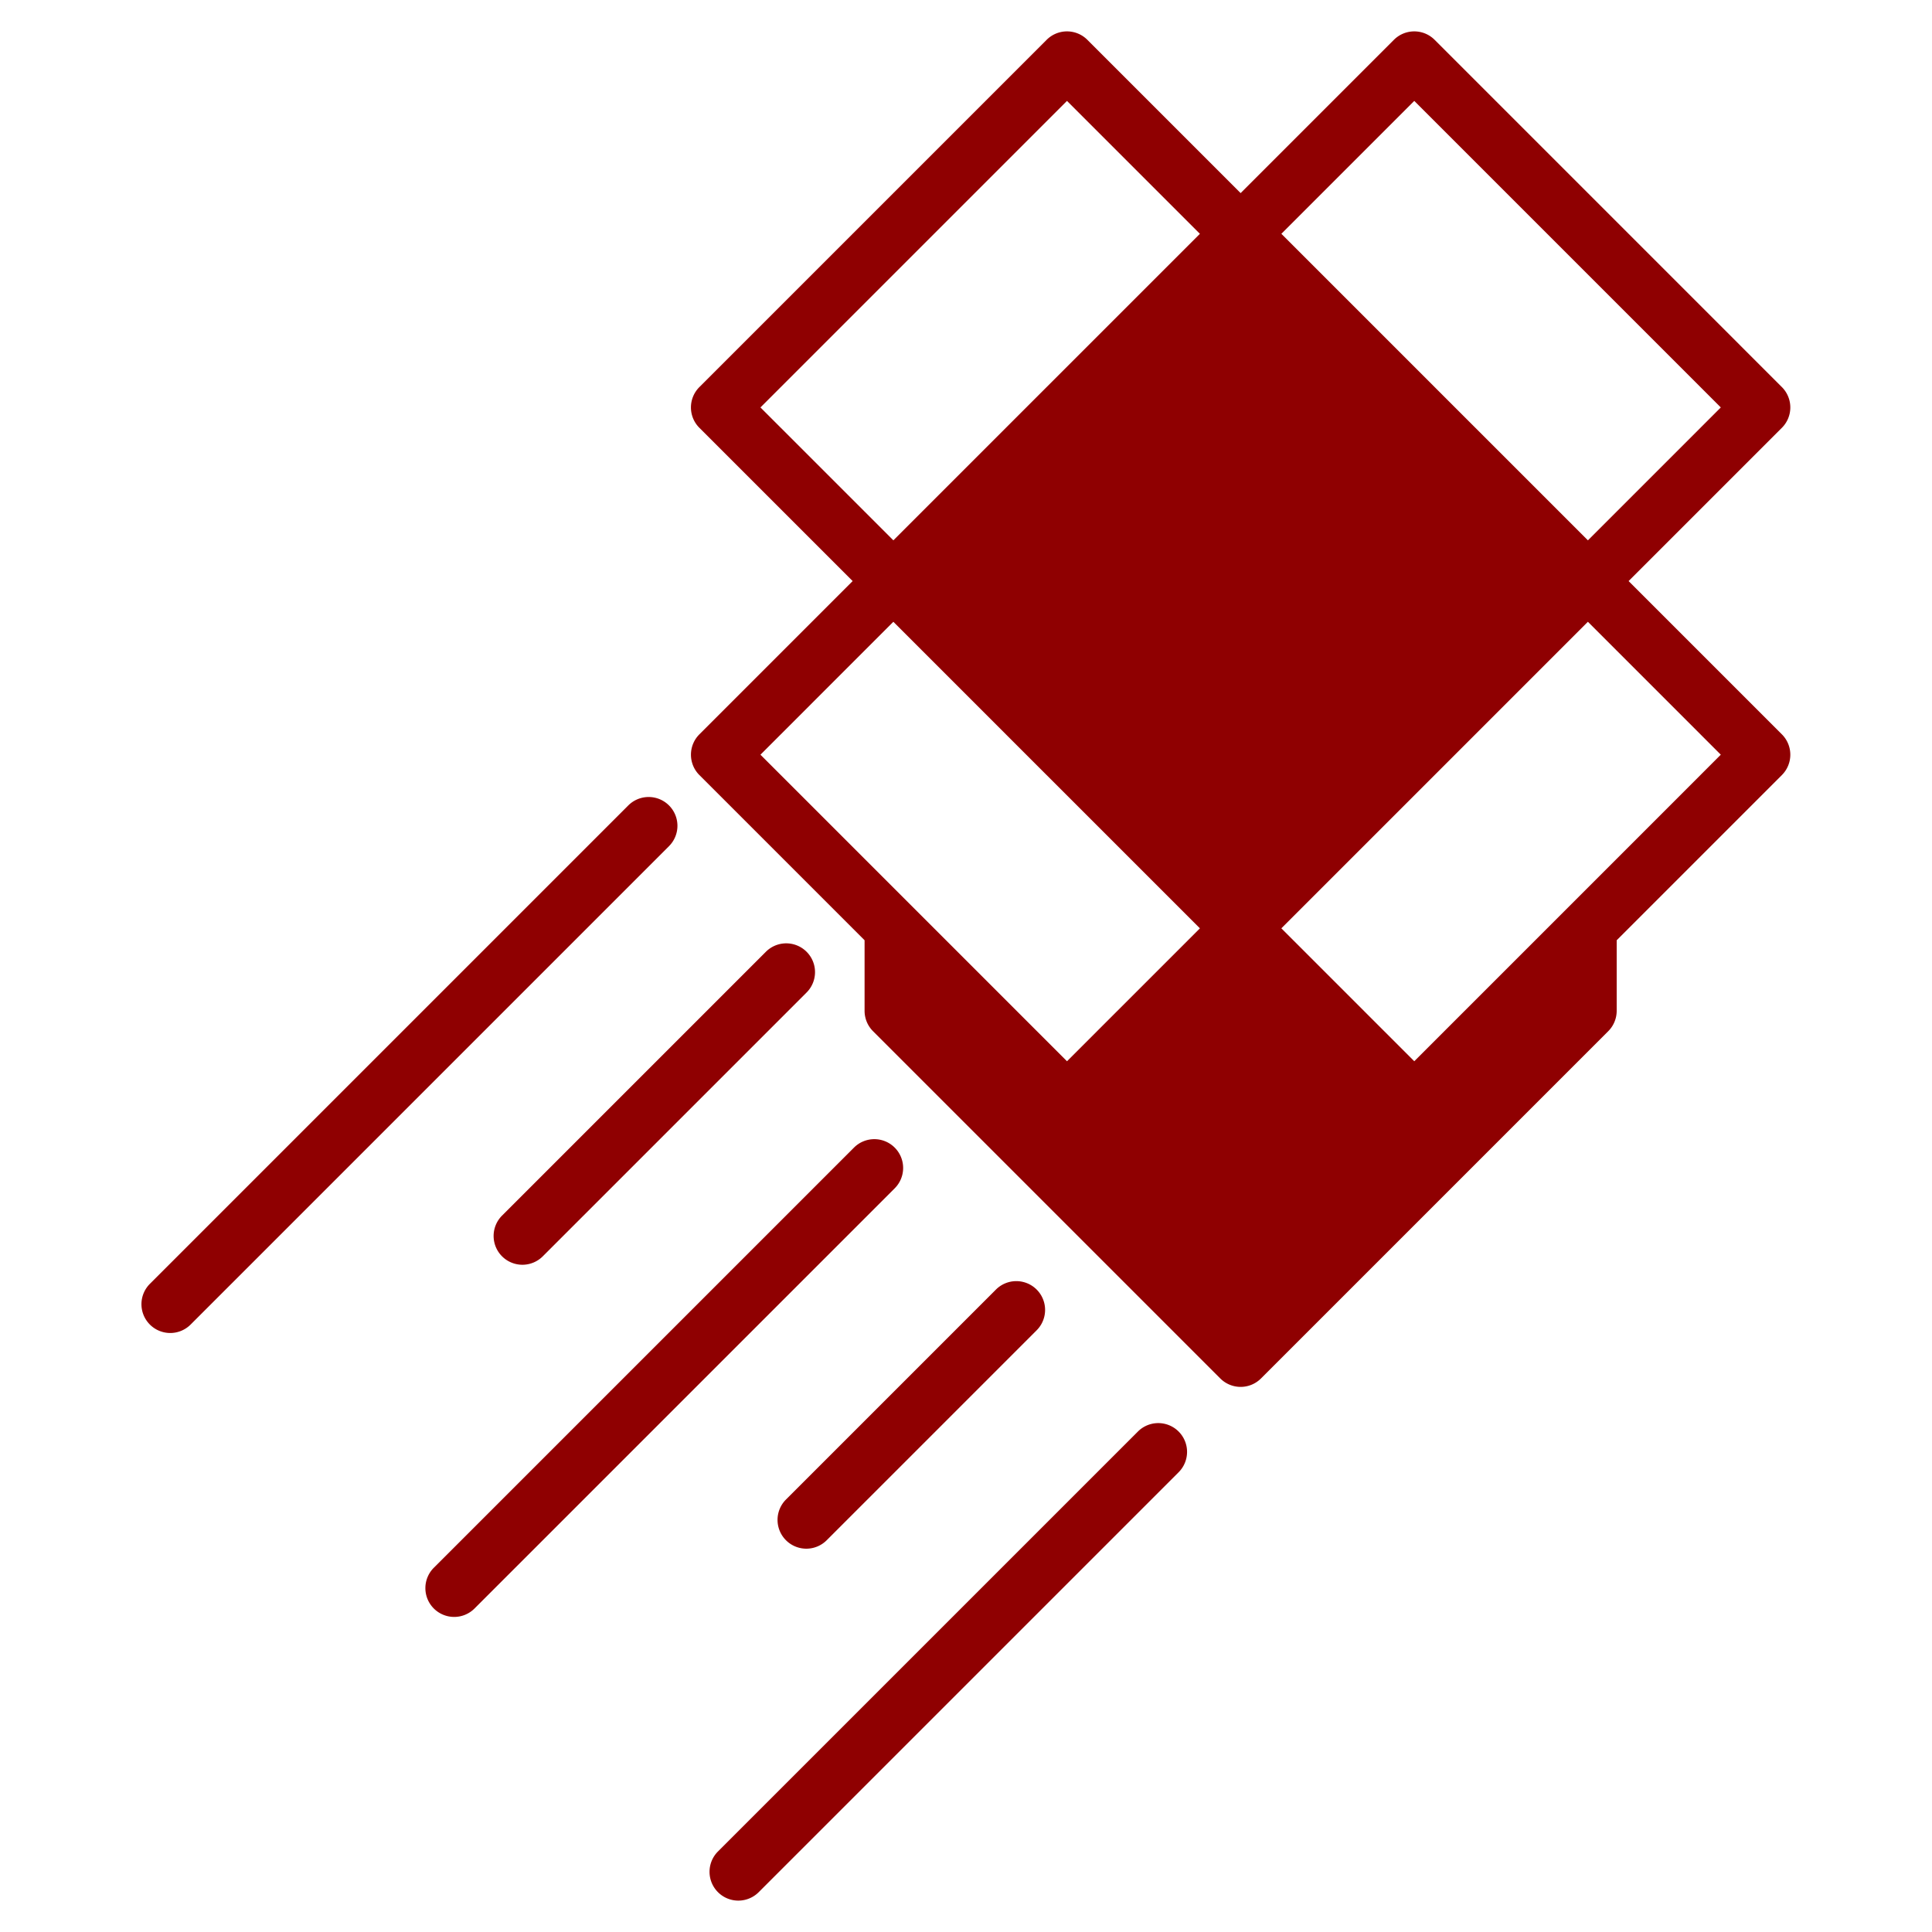 <svg id="Vrstva_1" data-name="Vrstva 1" xmlns="http://www.w3.org/2000/svg" viewBox="0 0 200 200"><defs><style>.cls-1{fill:#8f0001;}</style></defs><title>benefit_2</title><path class="cls-1" d="M168.593,60.152l15.867-15.866a2.98,2.98,0,0,0,0-4.215L148.512,4.122a2.98,2.98,0,0,0-4.215,0L128.43,19.989,112.563,4.122a2.98,2.98,0,0,0-4.215,0L72.399,40.071a2.98,2.98,0,0,0,0,4.215L88.266,60.152l-15.866,15.867a2.98,2.98,0,0,0,0,4.215l17.101,17.101V104.641a2.981,2.981,0,0,0,.873,2.107l35.949,35.949a2.98,2.98,0,0,0,4.215,0l35.948-35.949a2.981,2.981,0,0,0,.873-2.107V97.336l17.101-17.102a2.98,2.98,0,0,0,0-4.215Zm-58.138,49.708L95.461,94.866l-2.98-2.98-2.981-2.981L78.722,78.127l10.777-10.778,2.981-2.981 0.0 0,2.98,2.98L124.214,96.101ZM97.197,51.22l-2.107,2.107L92.481,55.936l-0.0 0-2.981-2.981L78.722,42.178,110.455,10.445,124.214,24.204ZM146.404,10.445l31.733,31.733L167.359,52.956l-2.98,2.98-0.0 0-2.609-2.609-2.108-2.108-27.016-27.016Zm20.955,78.46-2.98,2.98-2.981,2.981-14.993,14.993L132.645,96.101l28.752-28.753,2.981-2.981 0.0 0,2.98,2.98,10.778,10.778Z"/><path class="cls-1" d="M117.796,148.192,74.324,191.663a2.98,2.98,0,1,0,4.215,4.215l43.472-43.471a2.98,2.98,0,1,0-4.215-4.215Z"/><path class="cls-1" d="M69.255,83.379a2.98,2.98,0,0,0-4.215,0l-49.5,49.5a2.981,2.981,0,1,0,4.216,4.215L69.255,87.594A2.98,2.98,0,0,0,69.255,83.379Z"/><path class="cls-1" d="M92.619,118.799a2.98,2.98,0,0,0-4.215,0L44.932,162.271a2.981,2.981,0,1,0,4.216,4.215l43.471-43.471A2.98,2.98,0,0,0,92.619,118.799Z"/><path class="cls-1" d="M81.364,159.446a2.98,2.98,0,0,0,4.215,0L107.315,137.71a2.98,2.98,0,0,0-4.215-4.215L81.364,155.231A2.98,2.98,0,0,0,81.364,159.446Z"/><path class="cls-1" d="M51.972,130.054a2.981,2.981,0,0,0,4.216,0l27.31-27.311a2.98,2.98,0,0,0-4.215-4.215L51.972,125.839A2.98,2.98,0,0,0,51.972,130.054Z"/></svg>